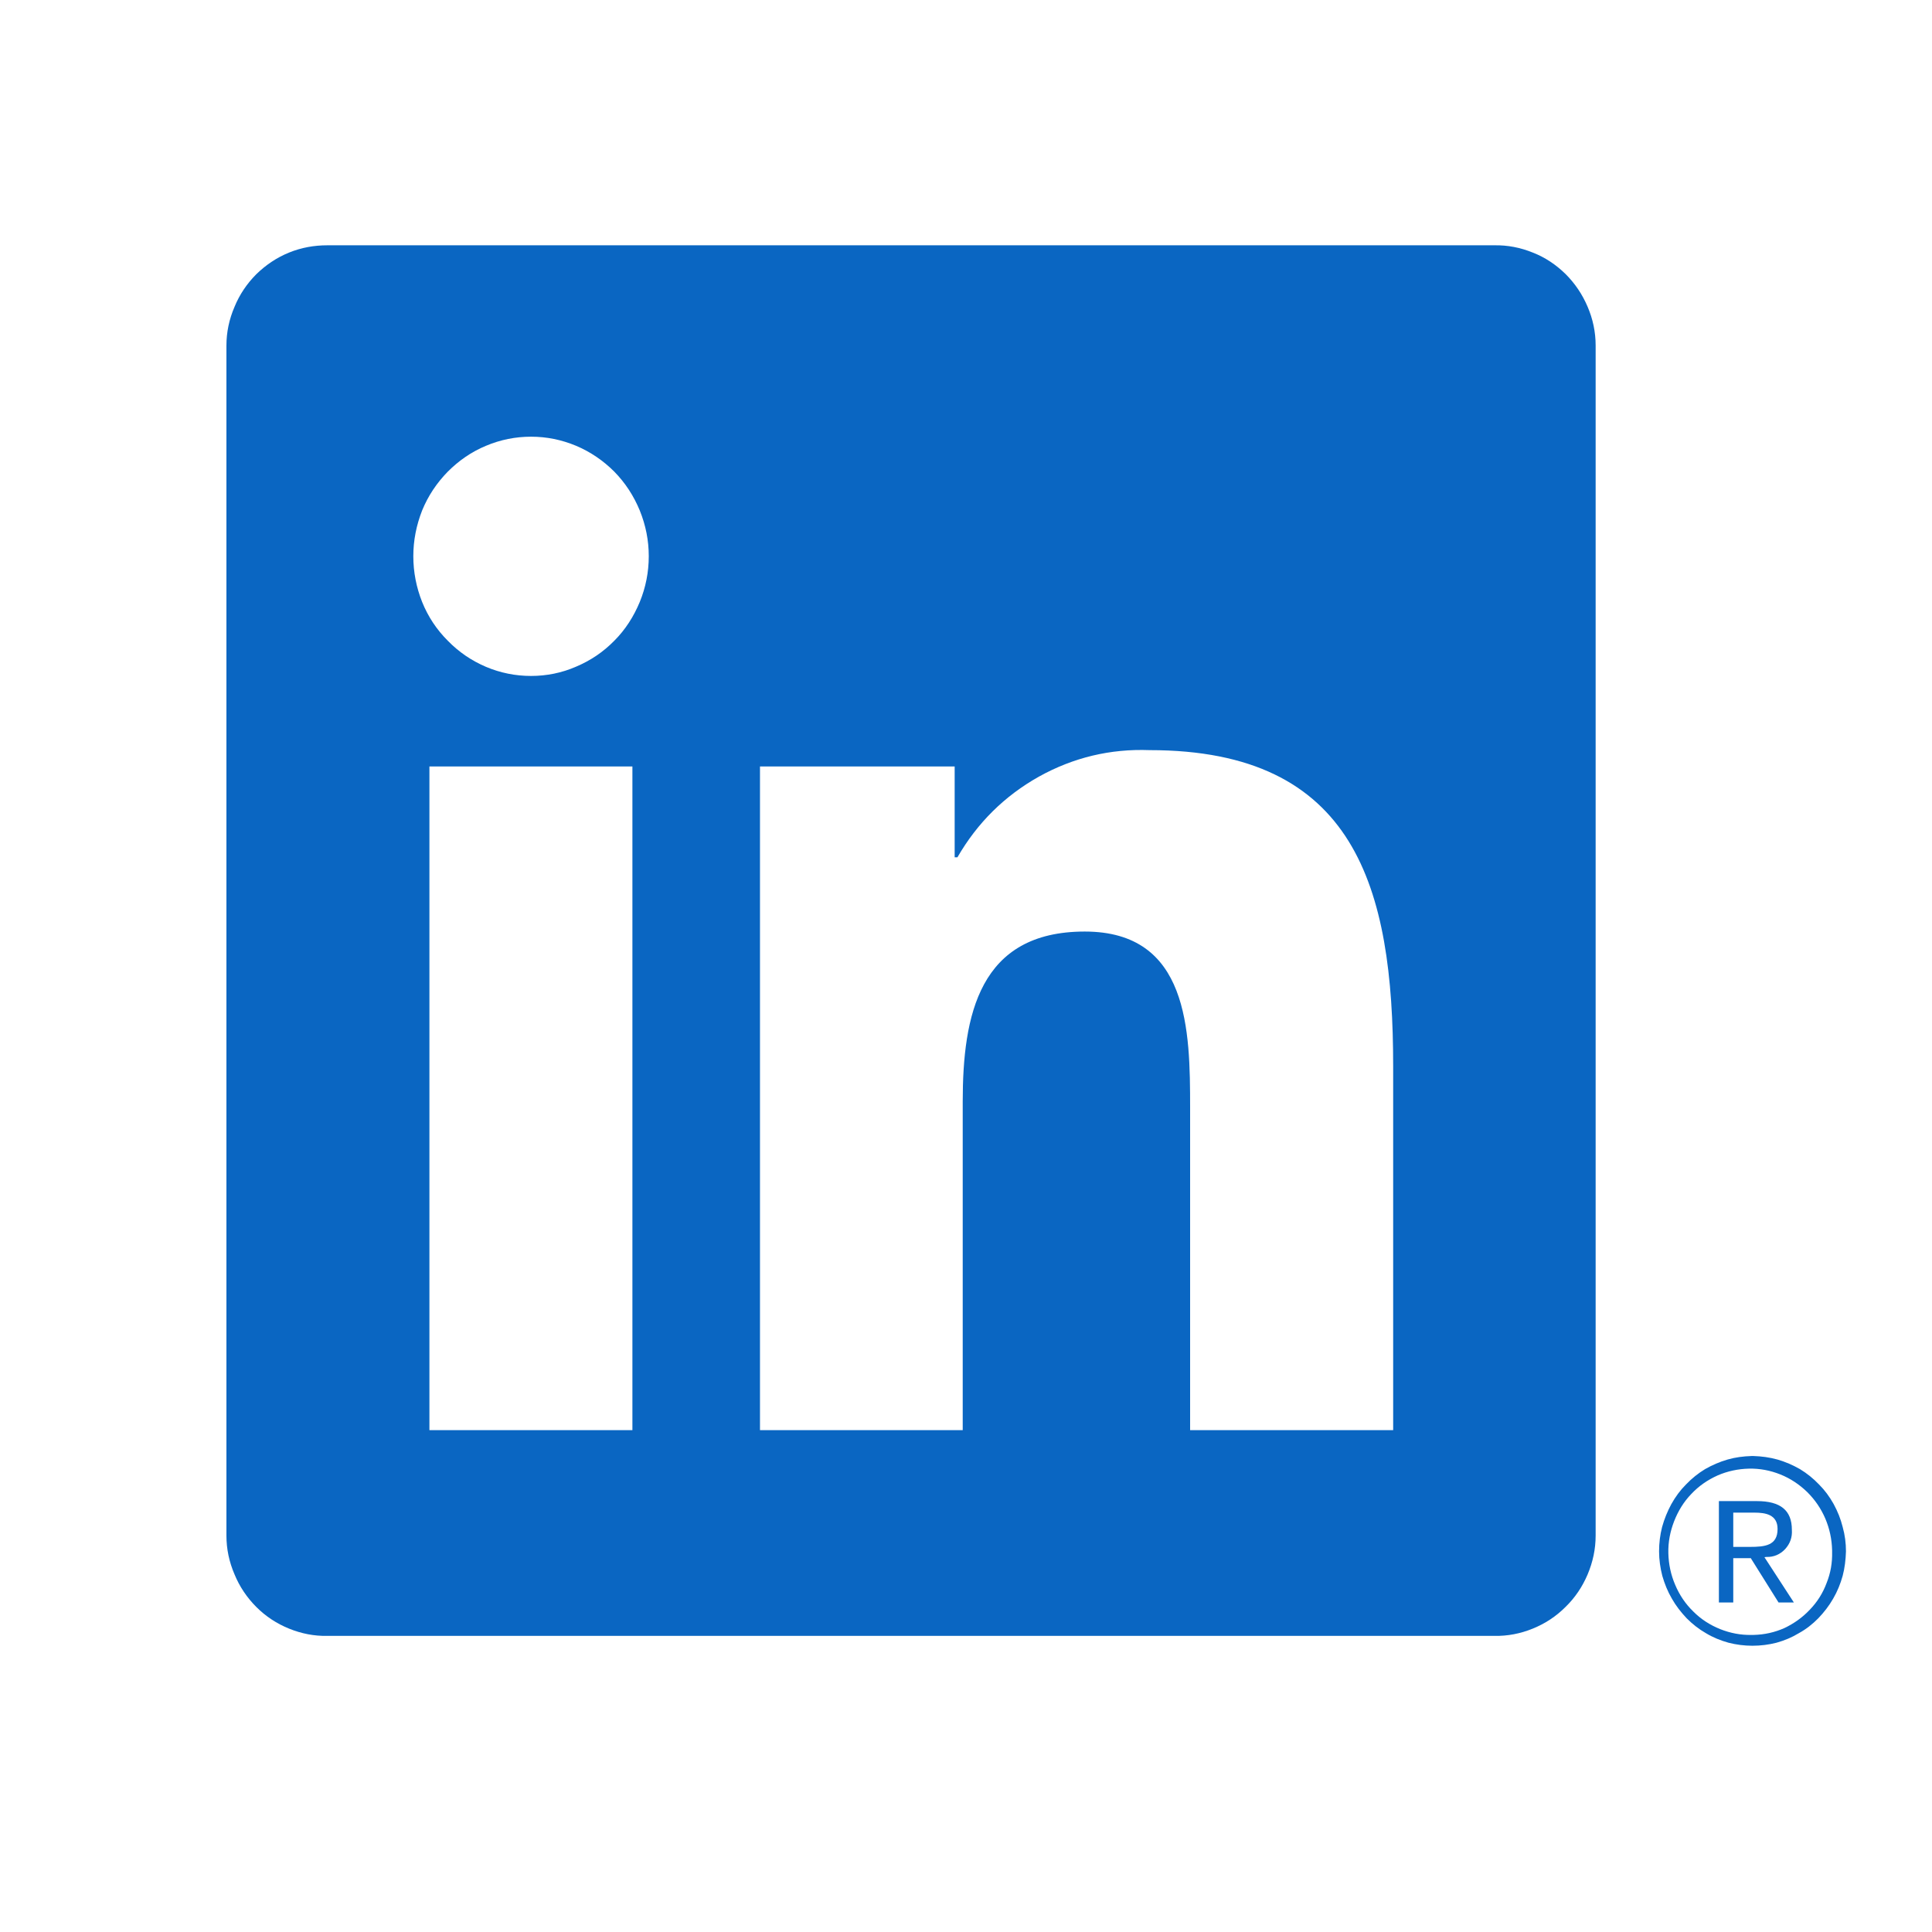 <svg xmlns="http://www.w3.org/2000/svg" width="40" zoomAndPan="magnify" viewBox="-5.000000020816113e-07 0.0 30 30" height="40" preserveAspectRatio="xMidYMid meet" version="1.0"><defs><clipPath id="c400656a2e"><path d="M 3.387 3.809 L 25 3.809 L 25 25.582 L 3.387 25.582 Z M 3.387 3.809 " clip-rule="nonzero" /></clipPath><clipPath id="611de25fba"><path d="M 25 22 L 28.789 22 L 28.789 25.582 L 25 25.582 Z M 25 22 " clip-rule="nonzero" /></clipPath></defs><path fill="#0a66c2" d="M 27.43 24.176 C 27.543 24.18 27.641 24.137 27.719 24.055 C 27.797 23.969 27.832 23.871 27.824 23.754 C 27.824 23.453 27.648 23.309 27.281 23.309 L 26.691 23.309 L 26.691 24.883 L 26.914 24.883 L 26.914 24.195 L 27.188 24.195 L 27.191 24.203 L 27.617 24.883 L 27.855 24.883 L 27.398 24.18 Z M 27.172 24.02 L 26.914 24.02 L 26.914 23.488 L 27.242 23.488 C 27.41 23.488 27.602 23.516 27.602 23.742 C 27.602 24 27.406 24.02 27.172 24.02 " fill-opacity="1" fill-rule="nonzero" /><g clip-path="url(#c400656a2e)"><path fill="#0a66c2" d="M 21.633 22.207 L 18.48 22.207 L 18.48 17.199 C 18.48 16.004 18.461 14.465 16.844 14.465 C 15.203 14.465 14.949 15.766 14.949 17.109 L 14.949 22.207 L 11.801 22.207 L 11.801 11.902 L 14.824 11.902 L 14.824 13.312 L 14.867 13.312 C 15.176 12.777 15.598 12.359 16.133 12.059 C 16.668 11.762 17.242 11.625 17.852 11.648 C 21.047 11.648 21.633 13.781 21.633 16.555 Z M 8.246 10.496 C 8.004 10.496 7.77 10.449 7.547 10.355 C 7.32 10.258 7.125 10.125 6.953 9.949 C 6.781 9.777 6.648 9.578 6.555 9.348 C 6.465 9.121 6.418 8.883 6.418 8.637 C 6.418 8.391 6.465 8.156 6.555 7.926 C 6.648 7.699 6.781 7.5 6.953 7.324 C 7.125 7.152 7.32 7.016 7.547 6.922 C 7.77 6.828 8.004 6.781 8.246 6.781 C 8.488 6.781 8.719 6.828 8.945 6.922 C 9.168 7.016 9.367 7.152 9.539 7.324 C 9.711 7.5 9.84 7.699 9.934 7.926 C 10.027 8.156 10.074 8.391 10.074 8.637 C 10.074 8.883 10.027 9.121 9.934 9.348 C 9.84 9.574 9.711 9.777 9.539 9.949 C 9.367 10.125 9.168 10.258 8.945 10.352 C 8.723 10.449 8.488 10.496 8.246 10.496 M 9.82 22.207 L 6.668 22.207 L 6.668 11.902 L 9.82 11.902 Z M 23.203 3.809 L 5.082 3.809 C 4.879 3.809 4.68 3.844 4.488 3.922 C 4.297 4 4.129 4.113 3.98 4.258 C 3.836 4.402 3.719 4.574 3.641 4.766 C 3.559 4.957 3.516 5.156 3.516 5.367 L 3.516 23.844 C 3.516 24.055 3.559 24.254 3.641 24.445 C 3.719 24.637 3.836 24.809 3.98 24.953 C 4.129 25.102 4.297 25.211 4.488 25.289 C 4.68 25.367 4.879 25.406 5.082 25.402 L 23.203 25.402 C 23.41 25.406 23.609 25.367 23.801 25.289 C 23.992 25.211 24.16 25.102 24.309 24.953 C 24.457 24.809 24.57 24.641 24.652 24.449 C 24.734 24.254 24.777 24.055 24.777 23.844 L 24.777 5.363 C 24.777 5.156 24.734 4.953 24.652 4.762 C 24.57 4.57 24.457 4.402 24.309 4.254 C 24.16 4.109 23.992 3.996 23.801 3.922 C 23.609 3.844 23.41 3.805 23.203 3.809 " fill-opacity="1" fill-rule="nonzero" /></g><g clip-path="url(#611de25fba)"><path fill="#0a66c2" d="M 27.199 22.609 C 27.07 22.613 26.945 22.629 26.824 22.664 C 26.703 22.699 26.586 22.75 26.477 22.812 C 26.367 22.879 26.27 22.957 26.18 23.051 C 26.09 23.141 26.016 23.242 25.953 23.355 C 25.891 23.469 25.844 23.586 25.809 23.711 C 25.777 23.836 25.762 23.961 25.762 24.09 C 25.762 24.219 25.781 24.348 25.812 24.469 C 25.848 24.594 25.895 24.711 25.961 24.824 C 26.023 24.934 26.102 25.035 26.191 25.129 C 26.281 25.219 26.379 25.297 26.488 25.359 C 26.598 25.426 26.715 25.473 26.84 25.508 C 26.961 25.539 27.086 25.555 27.211 25.555 C 27.34 25.555 27.465 25.539 27.586 25.508 C 27.711 25.473 27.824 25.426 27.934 25.359 C 28.047 25.297 28.145 25.219 28.234 25.129 C 28.324 25.035 28.402 24.934 28.465 24.824 C 28.531 24.711 28.578 24.594 28.613 24.469 C 28.645 24.348 28.66 24.219 28.664 24.09 C 28.664 23.961 28.648 23.836 28.613 23.711 C 28.582 23.586 28.535 23.469 28.473 23.355 C 28.41 23.242 28.336 23.141 28.246 23.051 C 28.156 22.957 28.059 22.879 27.949 22.812 C 27.84 22.75 27.723 22.699 27.602 22.664 C 27.477 22.629 27.352 22.613 27.227 22.609 L 27.199 22.609 M 27.199 25.387 C 27.031 25.391 26.867 25.359 26.711 25.297 C 26.555 25.234 26.414 25.145 26.293 25.023 C 26.172 24.906 26.078 24.766 26.012 24.609 C 25.945 24.453 25.91 24.289 25.906 24.117 C 25.902 23.945 25.934 23.781 25.996 23.621 C 26.059 23.461 26.145 23.32 26.262 23.199 C 26.379 23.074 26.516 22.98 26.672 22.91 C 26.824 22.844 26.988 22.809 27.156 22.805 C 27.324 22.801 27.488 22.832 27.645 22.895 C 27.801 22.957 27.941 23.051 28.062 23.168 C 28.184 23.289 28.277 23.426 28.344 23.582 C 28.41 23.738 28.445 23.902 28.449 24.074 C 28.449 24.082 28.449 24.09 28.449 24.098 C 28.453 24.266 28.426 24.426 28.363 24.582 C 28.305 24.738 28.219 24.875 28.102 24.996 C 27.988 25.117 27.855 25.211 27.707 25.281 C 27.555 25.348 27.398 25.383 27.23 25.387 L 27.199 25.387 " fill-opacity="1" fill-rule="nonzero" /></g></svg>